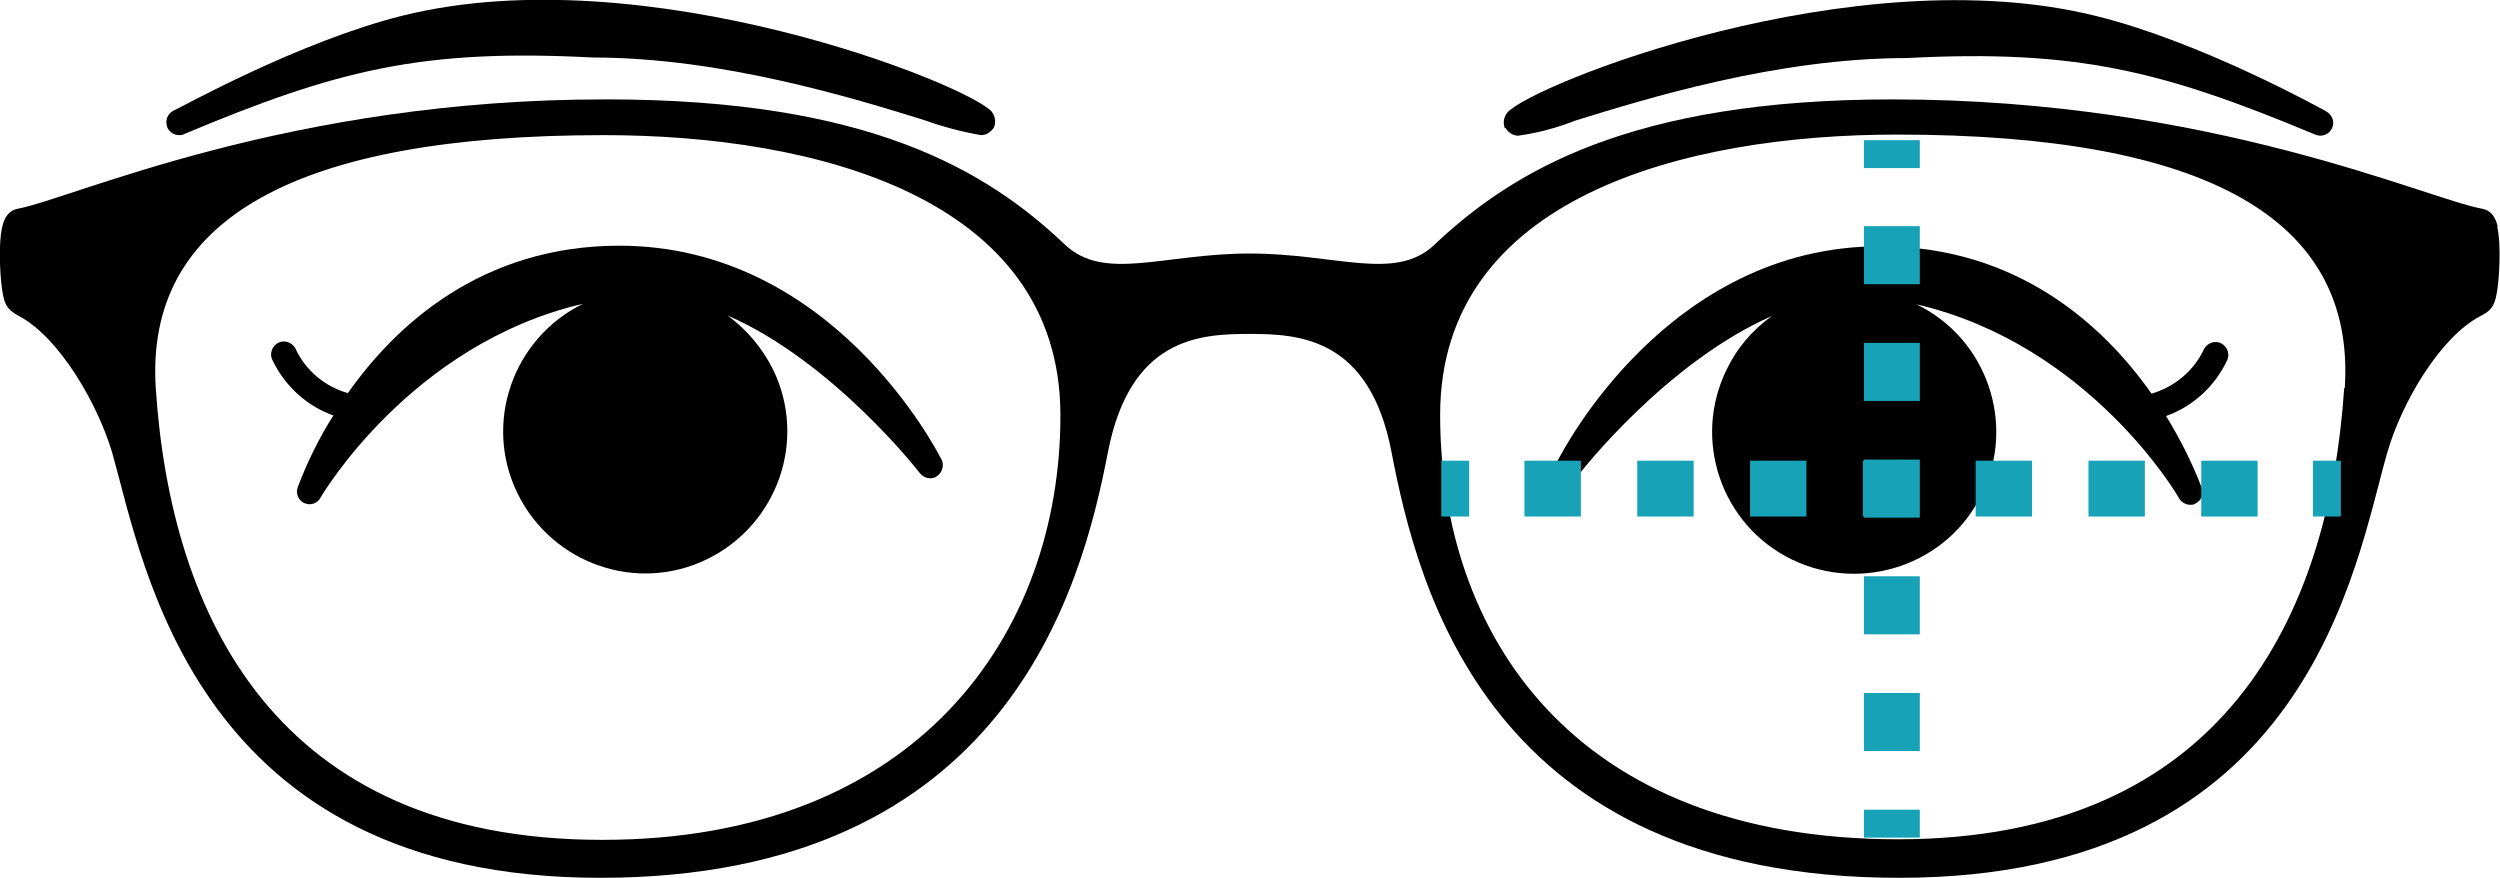<?xml version="1.0" encoding="UTF-8"?><svg id="b" xmlns="http://www.w3.org/2000/svg" viewBox="0 0 44.77 15.72"><g id="c"><g><g><path d="M17.77,2.01c-.4-.49-6.21-2.81-10.56-1.73-1.85,.46-3.98,1.65-4.1,1.7-.12,.06-.16,.19-.11,.31,.04,.08,.12,.13,.21,.13,.03,0,.06,0,.09-.02,2.74-1.15,4.26-1.53,7.32-1.37,2.31,0,4.67,.73,5.93,1.12,.33,.12,.67,.21,1.02,.27,.1,0,.18-.06,.23-.14,.04-.09,.02-.2-.04-.28Z"/><path d="M16.86,8.23c-.08-.16-1.96-3.83-5.77-3.83-2.47,0-4.01,1.43-4.86,2.64-.42-.12-.76-.41-.94-.8-.06-.11-.2-.16-.31-.1h0c-.11,.06-.16,.2-.1,.31,.22,.46,.61,.82,1.09,.99-.26,.41-.47,.84-.64,1.29-.04,.11,.02,.24,.12,.28,.03,.01,.06,.02,.09,.02,.08,0,.16-.04,.2-.12,.02-.03,1.61-2.75,4.7-3.47-1.26,.62-1.79,2.14-1.17,3.4,.62,1.26,2.14,1.79,3.4,1.17s1.79-2.14,1.17-3.4c-.19-.38-.47-.71-.81-.96,1.88,.82,3.42,2.79,3.44,2.82,.08,.1,.22,.13,.32,.05,.09-.07,.12-.19,.07-.3h0Z"/><path d="M26.96,2.29c.05,.08,.13,.14,.23,.14,.35-.05,.69-.14,1.02-.27,1.26-.39,3.61-1.12,5.93-1.12,3.06-.16,4.59,.23,7.32,1.37,.03,.01,.06,.02,.09,.02,.09,0,.17-.05,.21-.13,.06-.12,0-.25-.11-.31-.11-.06-2.24-1.24-4.1-1.7-4.34-1.09-10.16,1.24-10.56,1.73-.06,.08-.08,.18-.04,.28Z"/><path d="M27.9,8.23c-.05,.1-.03,.23,.07,.3,.1,.08,.25,.05,.32-.05,.02-.03,1.55-1.99,3.44-2.82-.35,.25-.63,.58-.81,.96-.62,1.26-.09,2.79,1.17,3.4s2.79,.09,3.4-1.17c.62-1.26,.09-2.79-1.17-3.4,3.1,.72,4.69,3.44,4.7,3.47,.04,.07,.12,.12,.2,.12,.03,0,.07,0,.09-.02,.11-.05,.16-.17,.12-.28-.17-.45-.39-.88-.64-1.29,.48-.17,.87-.53,1.09-.99,.06-.11,.01-.25-.1-.31h0c-.11-.06-.25-.01-.31,.1-.18,.39-.53,.68-.94,.8-.85-1.21-2.39-2.64-4.86-2.64-3.81,0-5.69,3.68-5.77,3.83h0Z"/></g><path d="M44.73,4.06c-.04-.17-.12-.29-.27-.32-1.01-.18-4.86-1.96-10.57-1.96-4.68,0-6.8,1.28-8.2,2.6-.7,.67-1.76,.16-3.31,.16s-2.6,.51-3.31-.16c-1.4-1.33-3.51-2.6-8.2-2.6C5.17,1.77,1.32,3.55,.31,3.74c-.15,.03-.23,.15-.27,.32-.08,.35-.03,1.01,.01,1.2,.04,.23,.11,.3,.29,.4,.72,.38,1.41,1.57,1.67,2.45,.57,2.01,1.48,7.61,8.74,7.61s8.62-5.18,9.09-7.62c.4-2.06,1.65-2.12,2.54-2.12s2.15,.07,2.54,2.12c.47,2.43,1.74,7.62,9.09,7.62s8.16-5.6,8.74-7.61c.25-.88,.94-2.07,1.67-2.45,.18-.09,.25-.17,.29-.4,.04-.19,.09-.86,.01-1.2ZM10.78,15.04c-5.85,0-7.72-4.03-7.99-8.08-.2-3.03,2.49-4.54,8.02-4.54,3.78,0,8.18,1.11,8.18,5.02s-2.56,7.6-8.2,7.6ZM41.98,6.95c-.27,4.05-2.14,8.08-7.99,8.08s-8.2-3.7-8.2-7.6,4.39-5.02,8.18-5.02c5.53,0,8.22,1.5,8.02,4.54Z"/><path d="M34.38,15h-1v-.5h1v.5Zm0-2.59h-1v1.04h1v-1.04Zm0-2.09h-1v1.04h1v-1.04Zm0-2.09h-1v1.04h1v-1.04Zm0-2.09h-1v1.04h1v-1.04Zm0-2.09h-1v1.04h1v-1.04Zm0-1.54h-1v.5h1v-.5Zm-8.07,5.74h-.5v1h.5v-1Zm14.12,0h-1.01v1h1.01v-1Zm-2.02,0h-1.01v1h1.01v-1Zm-2.02,0h-1.01v1h1.01v-1Zm-2.02,0h-1.01v1h1.01v-1Zm-2.02,0h-1.01v1h1.01v-1Zm-2.02,0h-1.01v1h1.01v-1Zm-2.02,0h-1.01v1h1.01v-1Zm13.61,0h-.5v1h.5v-1Z" style="fill:#17a2b8;"/></g></g></svg>